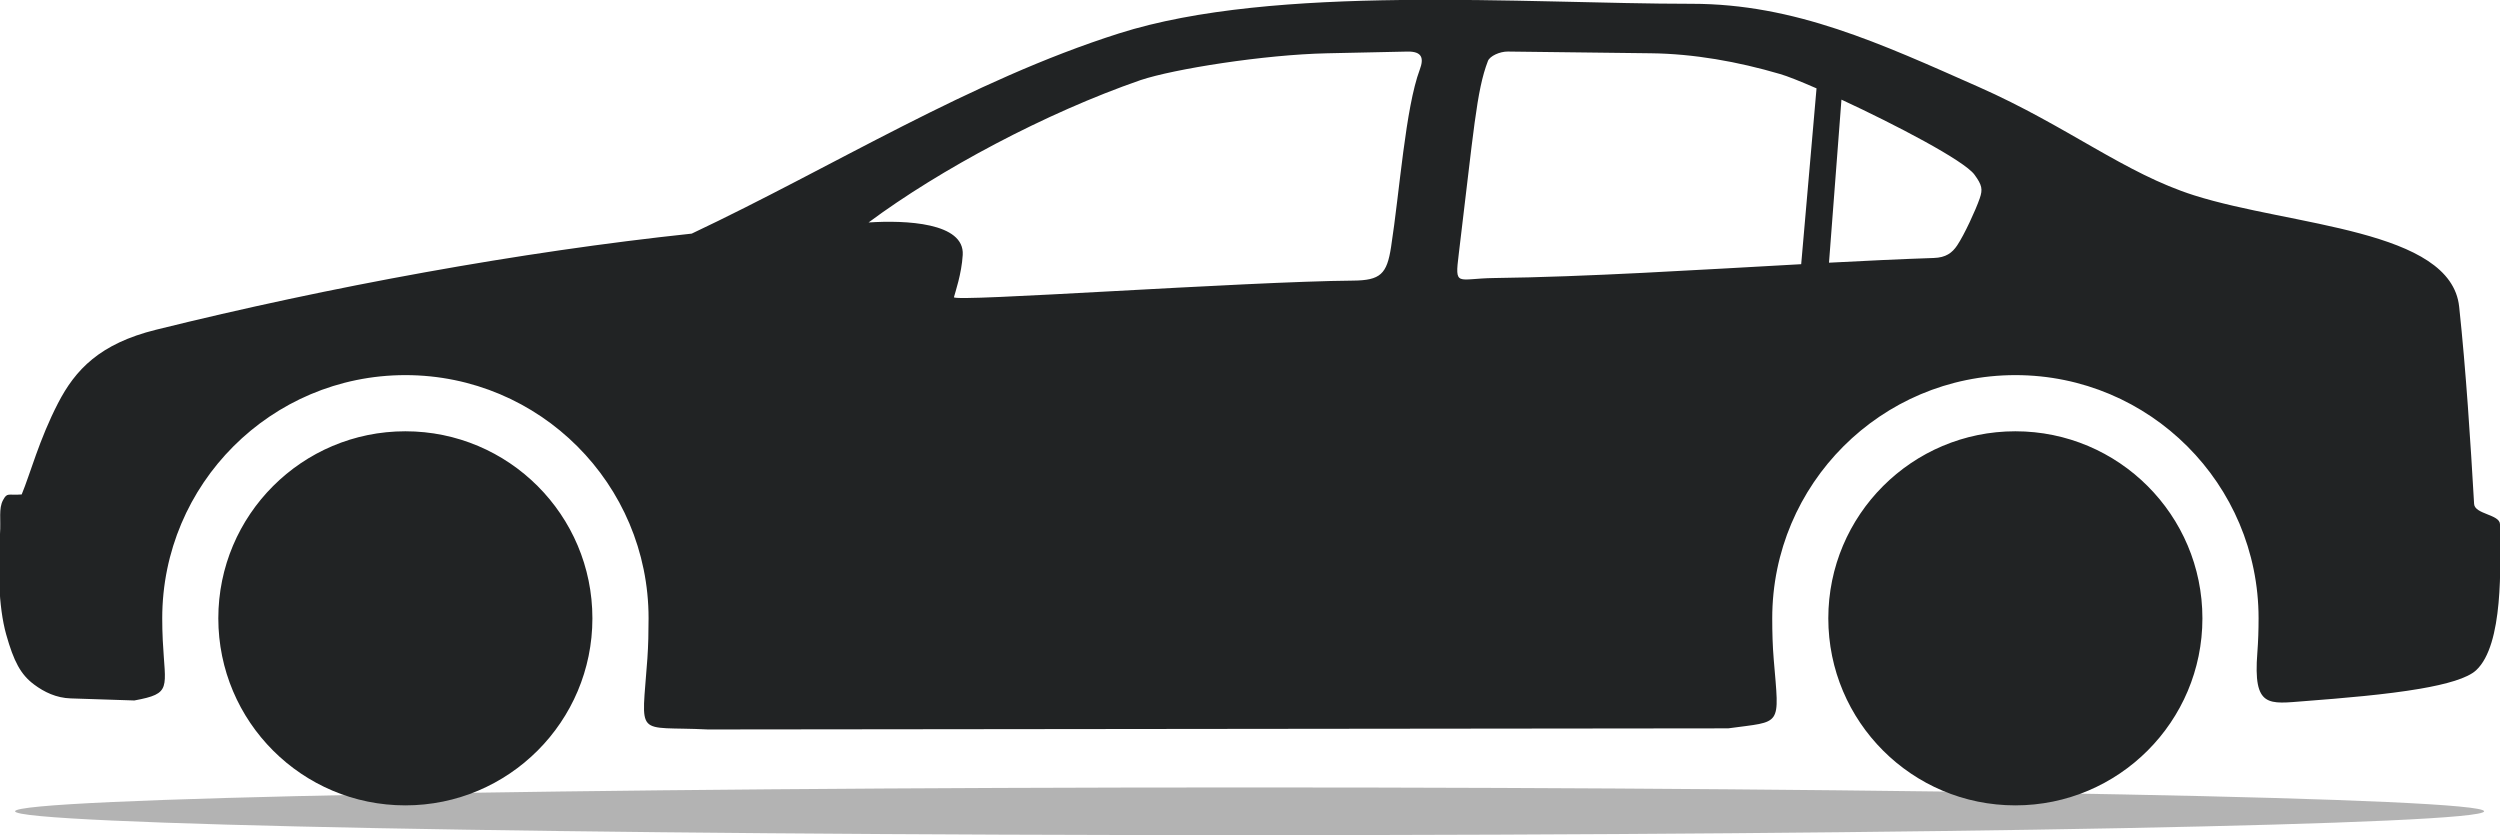 <?xml version="1.0" encoding="utf-8"?>
<svg version="1.1" xmlns="http://www.w3.org/2000/svg" xmlns:xlink="http://www.w3.org/1999/xlink"
     x="0px" y="0px" viewBox="0 0 138.858 46.386" style="enable-background:new 0 0 138.858 46.386;" xml:space="preserve">
<path fill-rule="evenodd" clip-rule="evenodd" fill="#B3B3B3" d="M69.406,43.737c37.869,0,68.568,0.594,68.568,1.325
c0,0.73-30.699,1.324-68.568,1.324c-37.869,0-68.567-0.594-68.567-1.324C0.839,44.331,31.538,43.737,69.406,43.737z"/>
<path fill-rule="evenodd" clip-rule="evenodd" fill="#212324" d="M111.939,23.955c5.737,0,10.39,4.65,10.39,10.389
c0,5.737-4.652,10.389-10.39,10.389s-10.389-4.651-10.389-10.389C101.551,28.605,106.202,23.955,111.939,23.955z M102.28,5.534
l-0.692,9.057c2.035-0.107,4.001-0.201,5.825-0.262c0.666-0.022,1.017-0.283,1.295-0.699c0.398-0.595,1.027-1.957,1.254-2.617
c0.17-0.496,0.133-0.728-0.295-1.313C109.094,8.917,105.281,6.926,102.28,5.534z M100.044,14.674l0.852-9.766
c-0.912-0.399-1.646-0.69-2.034-0.799c-2.343-0.689-4.794-1.123-7.167-1.15l-7.943-0.096c-0.452-0.005-1.004,0.253-1.107,0.522
c-0.641,1.656-0.789,3.911-1.621,10.724c-0.229,1.864-0.106,1.359,1.961,1.334C88.079,15.382,94.269,14.992,100.044,14.674z
 M128.03,38.941c2.107-0.162,4.497-0.361,6.383-0.685c1.473-0.253,2.639-0.582,3.12-1.029c1.526-1.418,1.352-5.84,1.325-8.106
c-0.006-0.553-1.404-0.554-1.438-1.129c-0.203-3.495-0.447-7.364-0.83-10.955c-0.459-4.312-9.297-4.471-14.714-6.185
c-3.853-1.219-7.024-3.833-11.974-6.022C104.455,2.42,99.7,0.211,93.97,0.211c-9.31,0-23.147-1.111-31.815,1.644
c-8.3,2.638-15.862,7.404-23.734,11.121c-9.527,1.011-20.105,2.946-29.756,5.339c-3.123,0.774-4.482,2.22-5.441,4.077
c-1.046,2.024-1.542,3.923-2.019,5.071c-0.765,0.063-0.794-0.132-1.036,0.315c-0.254,0.47-0.112,1.094-0.168,1.863
c-0.125,1.742-0.097,4.037,0.343,5.6c0.421,1.5,0.808,2.227,1.548,2.778c0.565,0.422,1.237,0.747,2.034,0.772l3.535,0.115
c2.11-0.389,1.712-0.659,1.579-3.344c-0.02-0.401-0.029-0.81-0.029-1.221c0-7.459,6.047-13.506,13.506-13.506
c7.46,0,13.507,6.047,13.507,13.506c0,0.758-0.016,1.504-0.066,2.228c-0.317,4.524-0.738,3.743,3.365,3.948l56.667-0.062
c3.016-0.416,2.844-0.036,2.529-3.826c-0.063-0.744-0.083-1.509-0.083-2.288c0-7.459,6.047-13.506,13.506-13.506
s13.507,6.047,13.507,13.506c0,0.64-0.02,1.276-0.068,1.905C125.137,39.349,126.005,39.095,128.03,38.941z M52.985,16.507
c0.068-0.269,0.424-1.282,0.488-2.348c0.108-1.801-3.187-1.936-5.229-1.803c3.962-2.946,9.841-6.082,15.105-7.906
c1.852-0.619,6.877-1.417,10.356-1.49l4.476-0.096c0.809-0.01,0.916,0.366,0.678,1.002c-0.797,2.137-1.115,6.756-1.595,9.856
c-0.231,1.497-0.585,1.852-2.116,1.864C69.107,15.637,52.911,16.797,52.985,16.507z M22.515,23.955
c5.738,0,10.389,4.65,10.389,10.389c0,5.737-4.651,10.389-10.389,10.389c-5.737,0-10.389-4.651-10.389-10.389
C12.126,28.605,16.777,23.955,22.515,23.955z"/>
</svg>